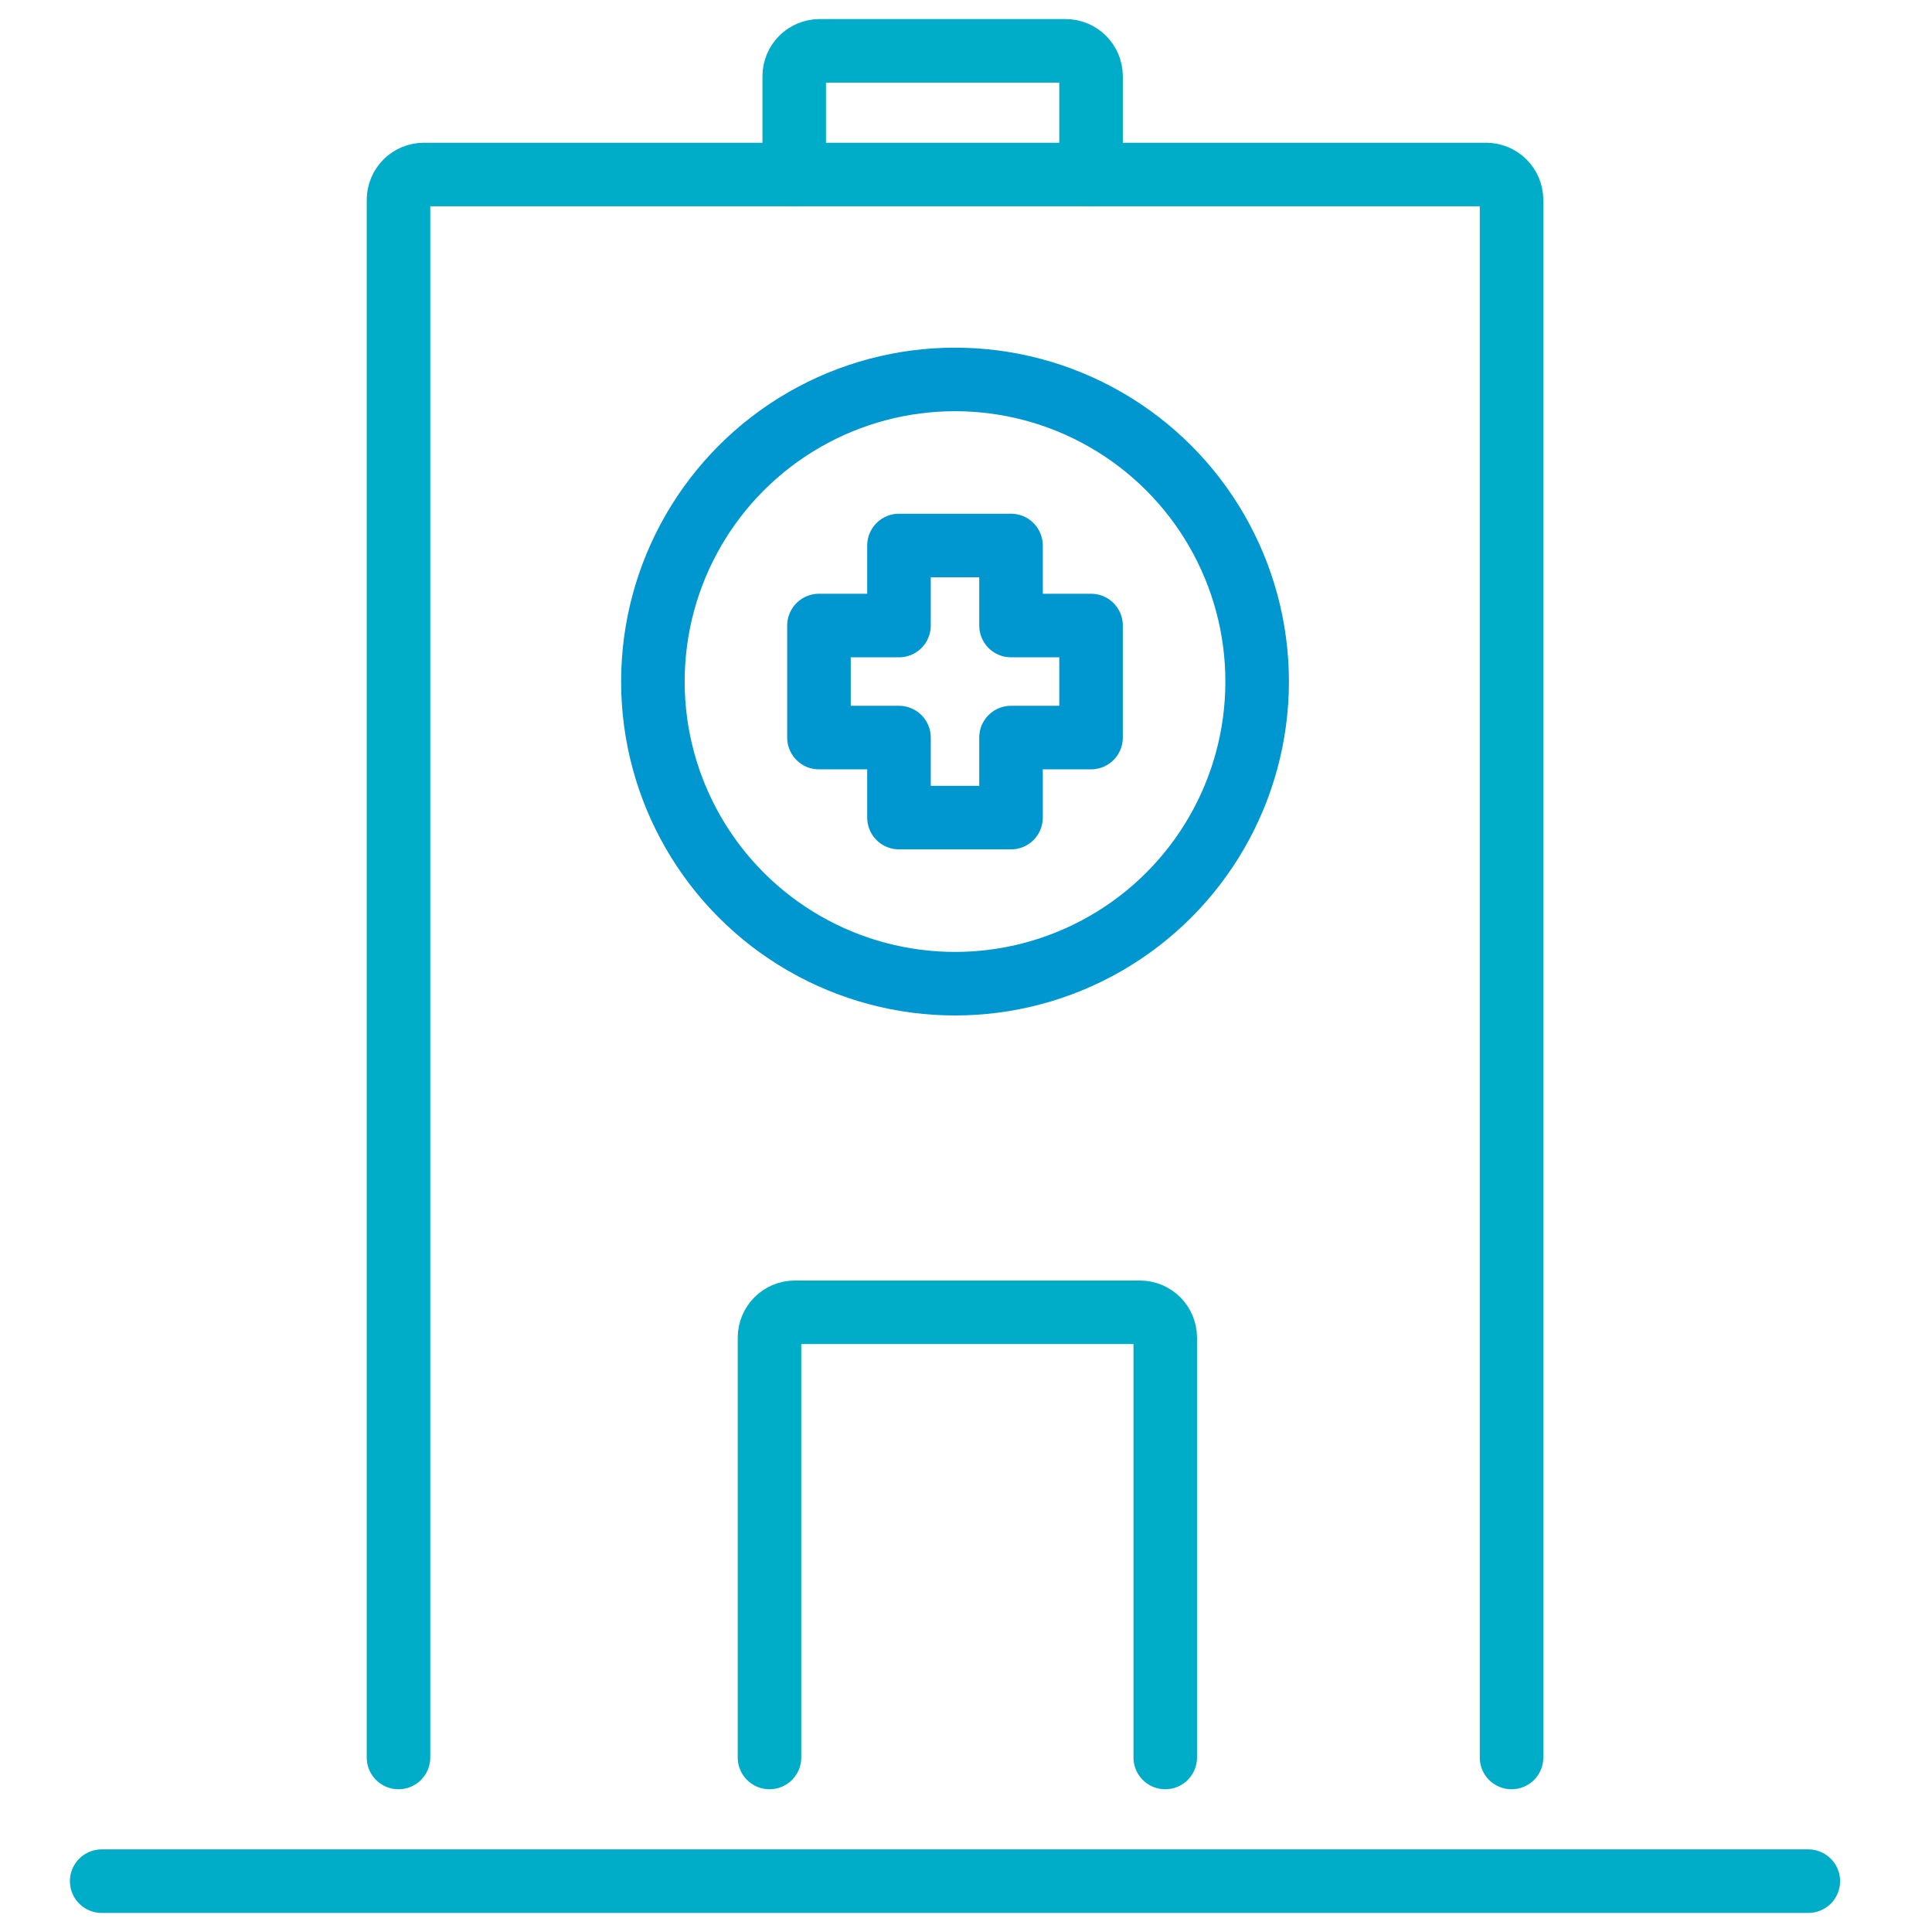 <?xml version="1.0" encoding="UTF-8"?> <svg xmlns="http://www.w3.org/2000/svg" width="76" height="76" viewBox="0 0 76 76" fill="none"><path d="M59.46 69.135V7.865C59.46 7.312 59.012 6.865 58.46 6.865H16.676C16.123 6.865 15.676 7.312 15.676 7.865V69.135" stroke="#00ADC8" stroke-width="2.5" stroke-linecap="round"></path><path d="M45.838 69.135V52.622C45.838 52.069 45.39 51.622 44.838 51.622H31.27C30.718 51.622 30.27 52.069 30.27 52.622V69.135" stroke="#00ADC8" stroke-width="2.5" stroke-linecap="round"></path><path d="M42.919 6.865V3C42.919 2.448 42.471 2 41.919 2H32.243C31.691 2 31.243 2.448 31.243 3V6.865" stroke="#00ADC8" stroke-width="2.5" stroke-linecap="round"></path><path d="M32.216 29.014V24.607H35.364V21.459H39.771V24.607H42.919V29.014H39.771V32.162H35.364V29.014H32.216Z" stroke="#0096D0" stroke-width="2.5" stroke-miterlimit="10" stroke-linecap="round" stroke-linejoin="round"></path><path d="M4 74H71.135" stroke="#00ADC8" stroke-width="2.5" stroke-linecap="round"></path><circle cx="37.568" cy="26.811" r="11.885" stroke="#0096D0" stroke-width="2.5"></circle></svg> 